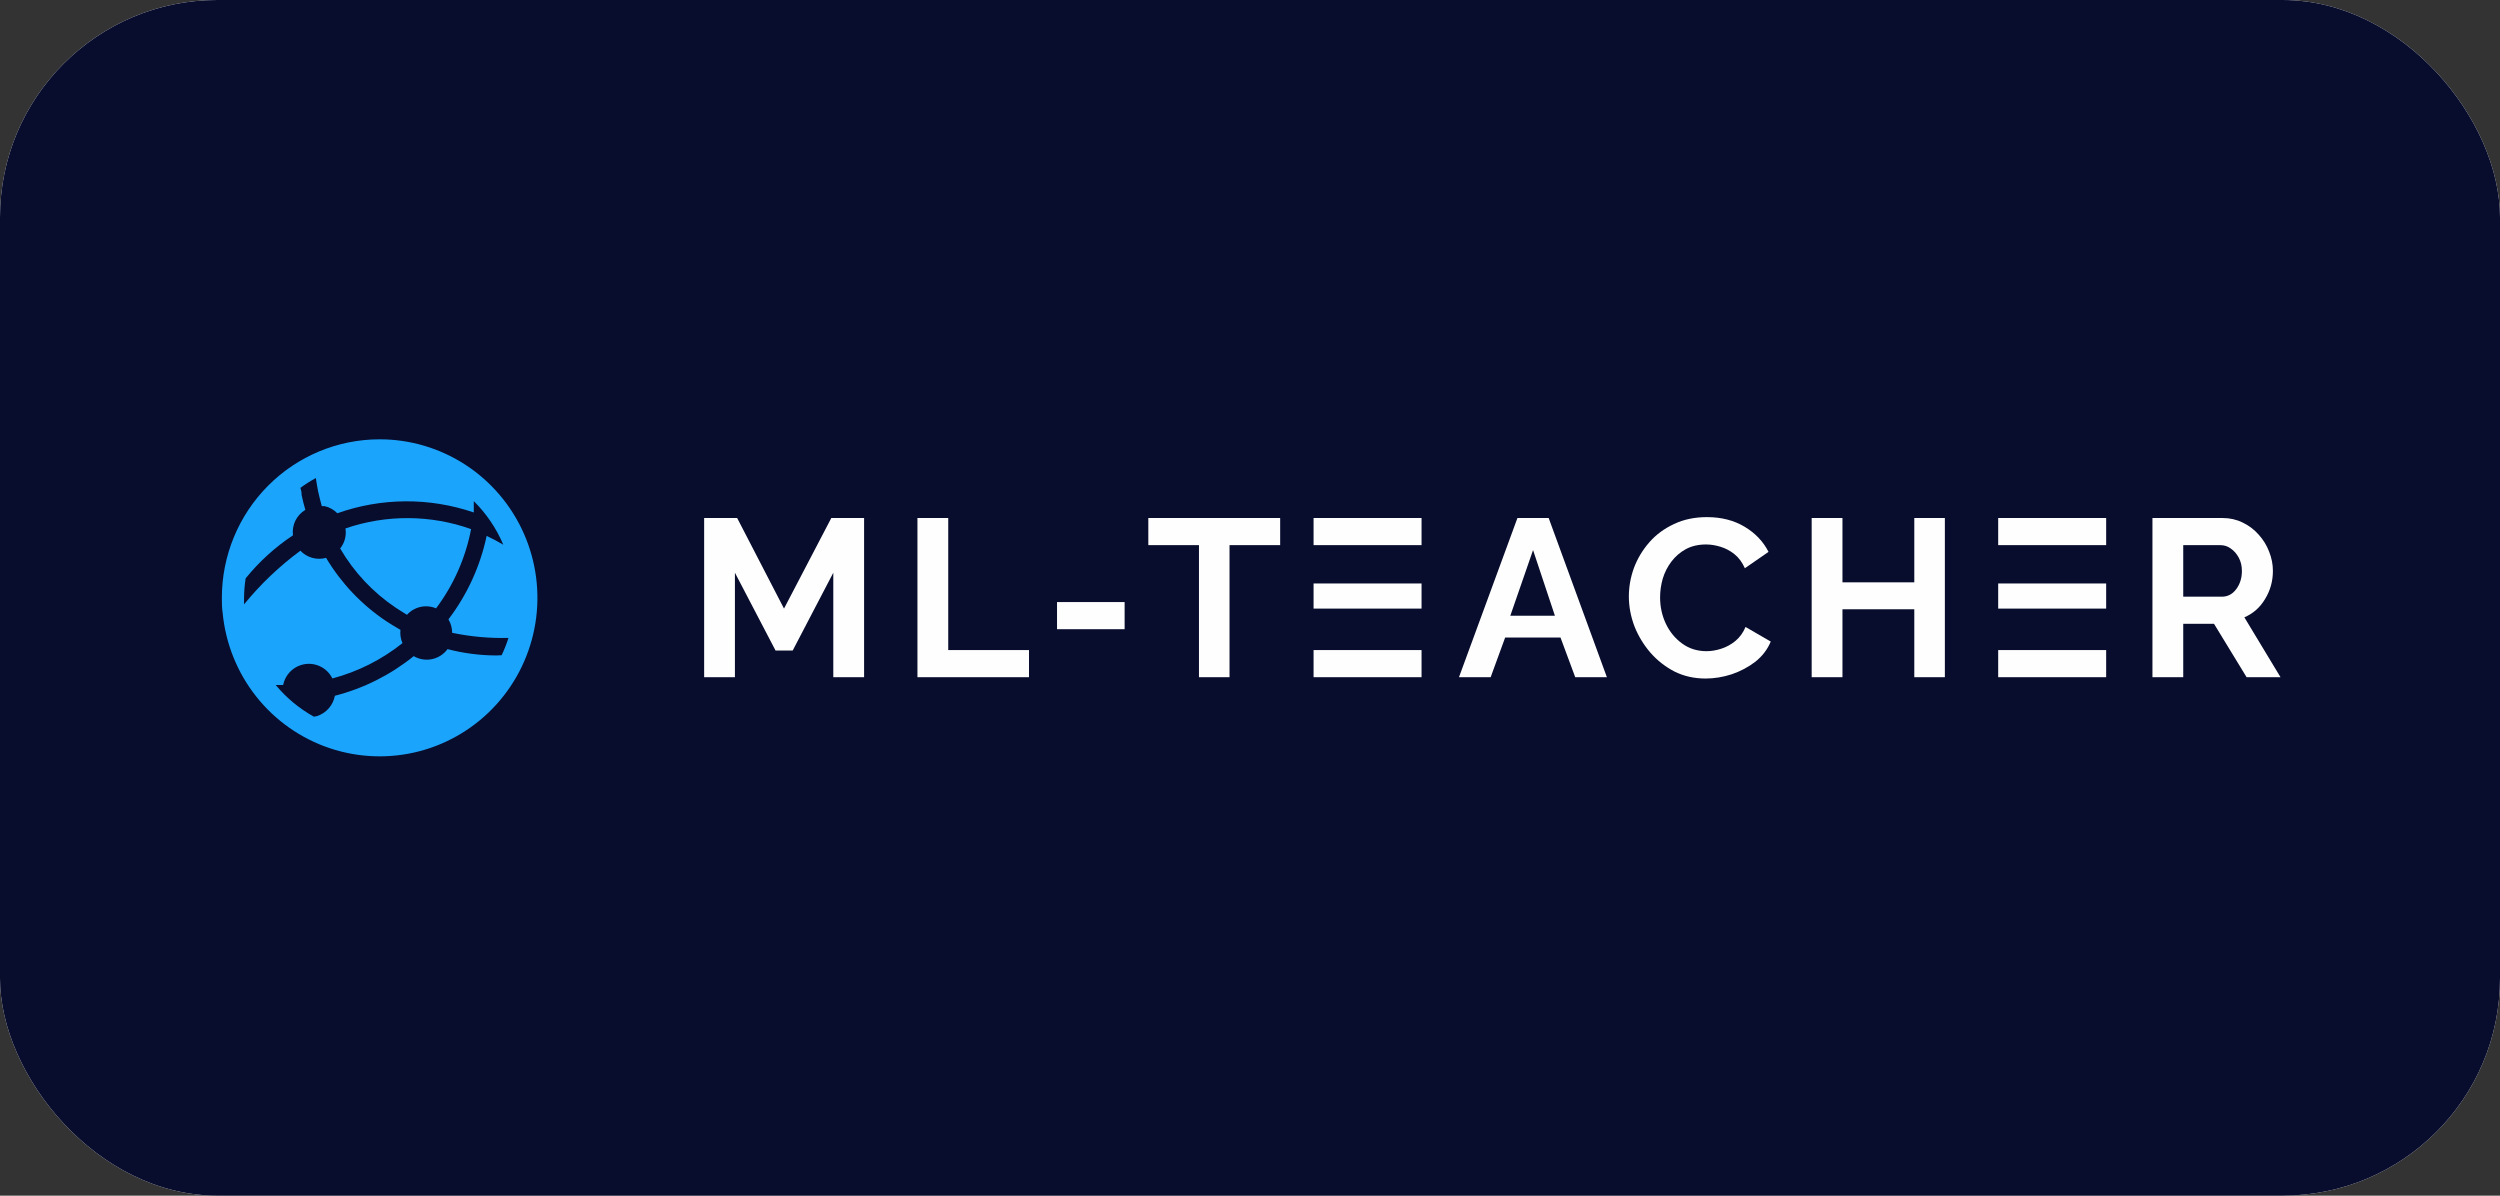 <?xml version="1.0" encoding="UTF-8"?> <svg xmlns="http://www.w3.org/2000/svg" width="184" height="88" viewBox="0 0 184 88" fill="none"><rect x="0" y="0" width="184" height="88" fill="#333333" stroke="none"/><g clip-path="url(#clip0_94_540)"><rect width="184" height="88" rx="16" fill="white"></rect><rect y="-3" width="184" height="91" fill="#080D2D"></rect><path d="M25.426 38.892C25.467 39.151 25.454 39.416 25.387 39.671C25.32 39.925 25.2 40.162 25.036 40.367C26.052 42.112 27.45 43.602 29.124 44.725C29.406 44.916 29.697 45.083 29.954 45.25C30.217 44.957 30.565 44.754 30.948 44.669C31.331 44.584 31.732 44.621 32.093 44.775C33.386 43.054 34.268 41.059 34.672 38.941C31.683 37.881 28.426 37.863 25.426 38.892Z" fill="#1BA4FC"></path><path d="M27.939 32.334C24.86 32.334 21.907 33.563 19.729 35.751C17.552 37.938 16.329 40.906 16.329 44C16.329 44.375 16.329 44.742 16.387 45.108C16.601 47.359 17.46 49.498 18.861 51.267C20.262 53.035 22.144 54.356 24.279 55.07C26.413 55.784 28.708 55.859 30.884 55.287C33.06 54.714 35.024 53.519 36.536 51.846C38.049 50.173 39.046 48.095 39.405 45.863C39.764 43.632 39.471 41.343 38.56 39.277C37.649 37.21 36.16 35.453 34.275 34.221C32.389 32.988 30.188 32.332 27.939 32.334ZM36.522 48.242C35.313 48.238 34.109 48.081 32.939 47.775C32.661 48.155 32.253 48.418 31.794 48.513C31.334 48.608 30.856 48.53 30.451 48.292C28.746 49.67 26.767 50.665 24.646 51.209C24.582 51.551 24.427 51.871 24.198 52.133C23.969 52.396 23.674 52.591 23.345 52.7L23.104 52.75C22.031 52.154 21.078 51.363 20.293 50.417H20.84C20.919 50.02 21.12 49.658 21.414 49.382C21.708 49.105 22.081 48.928 22.48 48.874C22.88 48.821 23.285 48.895 23.641 49.084C23.997 49.274 24.284 49.571 24.464 49.934C26.344 49.435 28.1 48.55 29.622 47.334C29.489 47.027 29.438 46.691 29.473 46.358C29.125 46.158 28.776 45.95 28.436 45.725C26.63 44.522 25.114 42.927 24 41.059C23.667 41.15 23.315 41.15 22.982 41.058C22.649 40.965 22.348 40.784 22.109 40.533C20.566 41.669 19.173 42.996 17.962 44.483V44.008C17.966 43.526 18.005 43.044 18.079 42.567C19.073 41.34 20.248 40.272 21.561 39.4C21.515 39.032 21.576 38.659 21.738 38.325C21.901 37.992 22.156 37.714 22.474 37.525C22.374 37.167 22.275 36.809 22.2 36.442C22.2 36.325 22.2 36.2 22.109 35.908C22.471 35.641 22.85 35.399 23.245 35.184C23.328 35.675 23.361 35.934 23.419 36.192C23.477 36.45 23.585 36.9 23.684 37.25H23.892C24.247 37.333 24.572 37.515 24.829 37.775C28.075 36.625 31.612 36.604 34.871 37.717V36.883C35.797 37.8 36.535 38.89 37.044 40.092C36.64 39.853 36.231 39.636 35.817 39.442C35.346 41.674 34.386 43.772 33.005 45.584C33.184 45.883 33.278 46.226 33.279 46.575C34.642 46.859 36.034 46.985 37.425 46.95C37.286 47.386 37.117 47.812 36.92 48.225L36.522 48.242Z" fill="#1BA4FC"></path><path d="M61.331 49.841V42.152L58.343 47.877H57.079L54.09 42.152V49.841H51.825V38.126H54.255L57.703 44.792L61.184 38.126H63.597V49.841H61.331Z" fill="#FEFEFE"></path><path d="M67.524 49.841V38.126H69.79V47.844H75.734V49.841H67.524Z" fill="#FEFEFE"></path><path d="M77.797 46.31V44.313H82.772V46.31H77.797Z" fill="#FEFEFE"></path><path d="M94.22 40.123H90.493V49.841H88.244V40.123H84.516V38.126H94.22V40.123Z" fill="#FEFEFE"></path><path d="M104.626 47.844V49.841H96.679V38.126H104.626V40.123H96.679V42.944H104.626V44.792H96.679V47.844H104.626Z" fill="#FEFEFE"></path><path d="M111.683 38.126H113.982L118.267 49.841H115.936L114.852 46.92H110.78L109.713 49.841H107.381L111.683 38.126ZM114.442 45.32L112.833 40.486L111.158 45.32H114.442Z" fill="#FEFEFE"></path><path d="M119.884 43.901C119.884 43.186 120.009 42.482 120.262 41.789C120.524 41.096 120.902 40.469 121.395 39.908C121.887 39.347 122.489 38.902 123.201 38.572C123.912 38.231 124.722 38.06 125.631 38.06C126.692 38.06 127.618 38.297 128.406 38.77C129.194 39.243 129.779 39.859 130.163 40.618L128.422 41.822C128.225 41.382 127.968 41.035 127.65 40.783C127.333 40.53 126.988 40.348 126.616 40.238C126.255 40.128 125.904 40.073 125.565 40.073C124.996 40.073 124.498 40.189 124.071 40.42C123.655 40.651 123.305 40.953 123.02 41.327C122.735 41.701 122.522 42.119 122.38 42.581C122.248 43.043 122.183 43.505 122.183 43.967C122.183 44.66 122.325 45.309 122.61 45.914C122.894 46.508 123.293 46.992 123.808 47.366C124.323 47.74 124.919 47.927 125.598 47.927C125.948 47.927 126.309 47.867 126.682 47.746C127.065 47.625 127.415 47.432 127.733 47.168C128.05 46.904 128.296 46.563 128.471 46.145L130.327 47.218C130.086 47.8 129.708 48.295 129.194 48.703C128.679 49.099 128.099 49.407 127.453 49.627C126.807 49.836 126.167 49.94 125.532 49.94C124.7 49.94 123.94 49.77 123.25 49.429C122.571 49.077 121.98 48.615 121.477 48.043C120.973 47.46 120.579 46.81 120.295 46.096C120.021 45.37 119.884 44.638 119.884 43.901Z" fill="#FEFEFE"></path><path d="M143.142 38.126V49.841H140.892V44.842H135.605V49.841H133.339V38.126H135.605V42.861H140.892V38.126H143.142Z" fill="#FEFEFE"></path><path d="M155.013 47.844V49.841H147.066V38.126H155.013V40.123H147.066V42.944H155.013V44.792H147.066V47.844H155.013Z" fill="#FEFEFE"></path><path d="M158.42 49.841V38.126H163.576C164.112 38.126 164.605 38.236 165.053 38.456C165.513 38.676 165.907 38.973 166.236 39.347C166.575 39.721 166.833 40.139 167.007 40.601C167.194 41.063 167.286 41.536 167.286 42.02C167.286 42.768 167.095 43.456 166.712 44.083C166.34 44.709 165.831 45.16 165.185 45.435L167.845 49.841H165.349L162.952 45.914H160.686V49.841H158.42ZM160.686 43.917H163.526C163.953 43.917 164.304 43.736 164.577 43.373C164.862 42.999 165.004 42.548 165.004 42.02C165.004 41.657 164.928 41.333 164.774 41.047C164.621 40.761 164.424 40.535 164.183 40.37C163.953 40.205 163.702 40.123 163.428 40.123H160.686V43.917Z" fill="#FEFEFE"></path></g><defs><clipPath id="clip0_94_540"><rect width="184" height="88" rx="16" fill="white"></rect></clipPath></defs></svg> 
